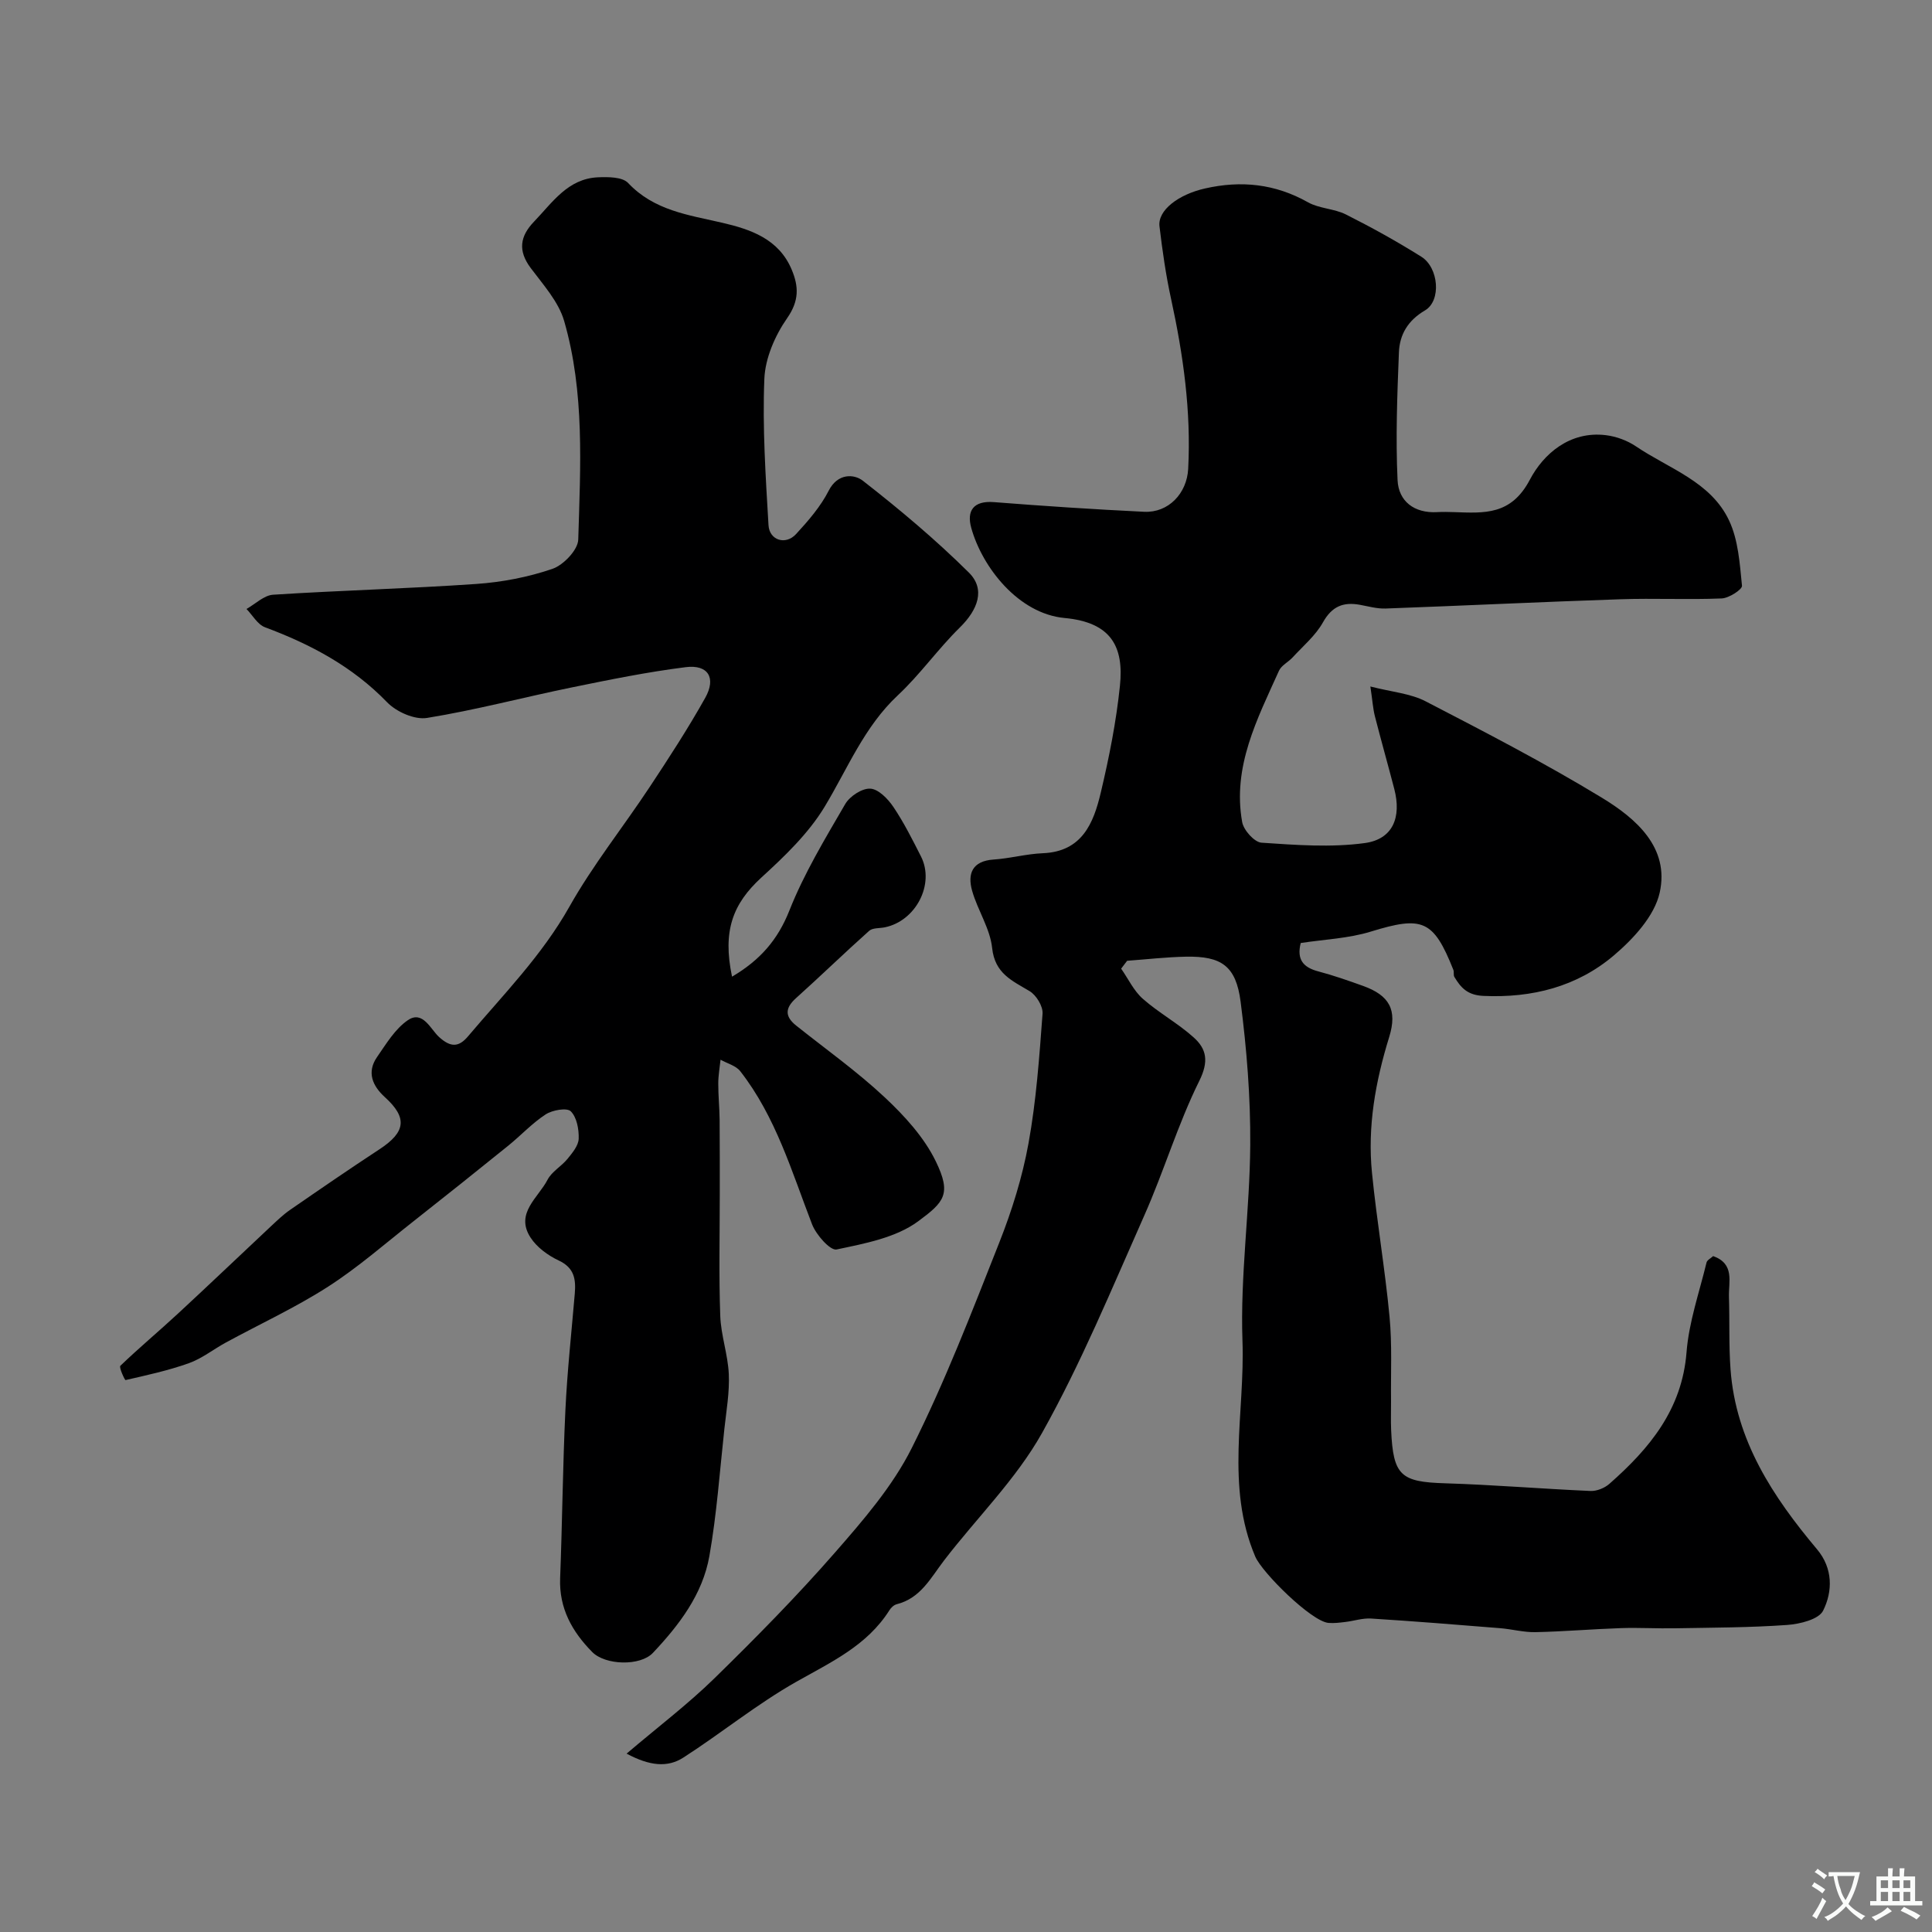 <svg enable-background="new 0 0 400 400" viewBox="0 0 400 400" xmlns="http://www.w3.org/2000/svg"><rect x="0" y="0" width="400" height="400" fill="#808080" stroke="none"/><path d="m232.12 200.55c1.48 2.11 2.62 4.6 4.5 6.25 3.29 2.9 7.25 5.05 10.51 7.98 2.69 2.41 3.17 4.96 1.18 8.99-4.45 8.97-7.32 18.71-11.4 27.89-6.73 15.16-13.08 30.58-21.16 45.01-5.37 9.6-13.55 17.6-20.32 26.44-2.76 3.61-4.84 7.79-9.78 9.03-.58.15-1.18.71-1.51 1.25-4.63 7.33-12.1 10.74-19.32 14.83-8.13 4.61-15.46 10.6-23.34 15.67-3.28 2.11-6.99 1.73-11.75-.82 6.55-5.57 12.68-10.22 18.14-15.55 8.59-8.4 17.05-16.98 24.95-26.02 5.9-6.75 11.97-13.76 15.94-21.68 6.9-13.76 12.46-28.22 18.13-42.56 2.62-6.62 4.78-13.55 6.05-20.54 1.61-8.84 2.24-17.88 2.91-26.85.11-1.53-1.3-3.84-2.69-4.67-3.64-2.18-7.19-3.64-7.75-8.94-.43-4.04-3-7.8-4.14-11.83-1-3.53.02-6.17 4.43-6.47 3.42-.23 6.8-1.17 10.21-1.31 8.14-.33 10.5-6.24 11.99-12.53 1.73-7.29 3.2-14.69 3.97-22.13.84-8.08-1.78-13.14-11.46-14.04-9.52-.88-17.04-10.45-19.32-18.65-.98-3.52.42-5.68 4.7-5.34 10.35.81 20.72 1.5 31.1 2 5 .24 8.84-3.78 9.11-8.88.63-11.93-1.02-23.62-3.55-35.24-1.08-4.93-1.79-9.96-2.39-14.98-.4-3.32 3.92-6.6 9.42-7.84 7.49-1.7 14.52-.97 21.32 2.86 2.35 1.32 5.42 1.3 7.85 2.52 5.33 2.68 10.56 5.58 15.62 8.75 3.62 2.27 4.16 9.11.77 11.11-3.56 2.09-5.26 5-5.41 8.7-.35 8.81-.69 17.65-.28 26.44.2 4.37 3.44 6.9 8.21 6.63 1.16-.07 2.33-.04 3.5 0 6.24.21 11.79.68 15.68-6.71 2.8-5.33 8.27-10.14 15.74-9.22 2.15.26 4.43 1.1 6.22 2.31 6.84 4.63 15.51 7.31 19.29 15.36 1.91 4.05 2.21 8.93 2.67 13.5.08.77-2.7 2.57-4.2 2.63-6.99.29-14-.07-20.99.17-16.21.54-32.4 1.33-48.61 1.92-1.76.06-3.54-.45-5.3-.77-3.43-.63-5.79.3-7.65 3.62-1.53 2.74-4.11 4.9-6.28 7.26-.89.98-2.33 1.65-2.83 2.77-4.49 9.97-9.68 19.86-7.62 31.34.3 1.67 2.53 4.16 4 4.26 7.11.48 14.37 1.03 21.37.08 5.82-.79 7.65-5.31 6.12-11.21-1.31-5.03-2.73-10.04-4.02-15.08-.39-1.53-.48-3.13-.93-6.13 4.47 1.15 8.3 1.44 11.44 3.07 12.3 6.37 24.63 12.75 36.46 19.94 7.06 4.29 14.09 10.32 12 19.68-1.08 4.84-5.46 9.57-9.5 13-7.61 6.45-16.88 8.83-27.01 8.37-3.26-.15-4.65-1.67-6-3.93-.23-.39-.03-1.02-.21-1.47-4.13-10.37-6.4-11.2-17.1-7.91-4.61 1.42-9.6 1.61-14.5 2.36-.86 3.42.52 5.05 3.62 5.87 3.14.83 6.22 1.91 9.28 3.01 5.44 1.95 7.16 4.94 5.42 10.58-2.85 9.21-4.53 18.56-3.56 28.18.99 9.94 2.69 19.8 3.63 29.74.55 5.78.24 11.63.31 17.46.02 2-.07 4 .02 6 .42 9.44 1.99 10.74 11.16 11.02 10.04.31 20.06 1.15 30.1 1.59 1.3.06 2.94-.6 3.93-1.48 8.3-7.31 15.04-15.38 15.97-27.25.49-6.26 2.65-12.4 4.14-18.57.13-.52.89-.88 1.37-1.33 4.52 1.61 3.17 5.34 3.27 8.44.16 5.01-.04 10.05.33 15.04 1.09 14.72 8.77 26.35 17.92 37.24 3.28 3.91 3.26 8.68 1.24 12.7-.91 1.81-4.81 2.76-7.43 2.95-7.72.55-15.48.55-23.23.69-3.7.07-7.4-.16-11.09-.04-5.94.2-11.86.71-17.8.84-2.42.05-4.85-.62-7.29-.82-8.91-.72-17.83-1.44-26.75-2-1.75-.11-3.54.5-5.32.71-1.15.14-2.32.29-3.46.2-3.53-.26-13.78-10.42-15.19-13.73-6.21-14.6-2.12-29.79-2.65-44.66-.48-13.49 1.52-27.04 1.61-40.58.07-9.87-.73-19.81-1.99-29.61-.96-7.48-3.99-9.49-11.31-9.36-4.07.08-8.13.55-12.19.85-.41.52-.83 1.08-1.24 1.63z" fill="#000001"/><path d="m151.56 202.21c5.82-3.43 9.48-7.64 11.88-13.71 3.04-7.68 7.39-14.86 11.56-22.04.94-1.61 3.48-3.28 5.19-3.18 1.68.09 3.65 2.12 4.77 3.78 2.18 3.24 3.95 6.77 5.72 10.26 2.9 5.72-1.05 13.35-7.48 14.67-1.1.23-2.53.08-3.25.73-5.11 4.56-10.03 9.34-15.13 13.92-2.27 2.04-2.39 3.77.01 5.69 6.15 4.9 12.59 9.48 18.31 14.83 4.12 3.85 8.19 8.3 10.61 13.29 3.3 6.78 1.73 8.43-3.66 12.41-4.6 3.4-11.05 4.6-16.88 5.83-1.31.28-4.24-3.03-5.08-5.21-4.22-10.93-7.51-22.27-14.87-31.7-.9-1.15-2.7-1.6-4.08-2.38-.17 1.64-.47 3.27-.47 4.91-.01 2.5.25 4.99.28 7.49.05 5.18.02 10.37.03 15.55 0 8.36-.2 16.72.1 25.07.14 4.04 1.59 8.03 1.77 12.08.17 3.74-.5 7.53-.91 11.28-.96 8.8-1.58 17.67-3.11 26.38-1.4 7.94-6.26 14.29-11.69 20.05-2.62 2.78-9.85 2.58-12.57-.18-4.16-4.22-6.88-9.05-6.64-15.29.45-11.59.54-23.2 1.09-34.79.38-8.04 1.26-16.06 1.94-24.09.25-2.96-.06-5.36-3.31-6.88-2.24-1.05-4.56-2.75-5.87-4.79-3.21-5 1.61-8.2 3.54-11.93.87-1.69 2.86-2.77 4.12-4.31 1.01-1.24 2.28-2.75 2.33-4.18.07-1.94-.39-4.46-1.64-5.69-.8-.79-3.8-.26-5.19.64-2.8 1.82-5.13 4.36-7.75 6.48-6.5 5.25-13.02 10.46-19.59 15.63-5.85 4.6-11.49 9.56-17.73 13.57-6.76 4.34-14.12 7.73-21.19 11.58-2.55 1.39-4.9 3.28-7.6 4.25-4.26 1.52-8.72 2.49-13.13 3.5-.15.03-1.4-2.64-1.07-2.96 3.85-3.7 7.96-7.13 11.88-10.76 6.45-5.97 12.81-12.04 19.22-18.05 1.3-1.21 2.59-2.47 4.04-3.47 6.14-4.24 12.29-8.47 18.53-12.56 5.45-3.58 5.78-6.53 1.08-10.79-2.55-2.32-3.79-5.15-1.6-8.3 1.9-2.74 3.75-5.85 6.4-7.64 3.06-2.06 4.68 1.89 6.41 3.48 2.44 2.23 4.11 2.14 6.02-.12 7.34-8.68 15.32-16.76 21-26.86 4.86-8.63 11.13-16.47 16.61-24.76 4-6.05 7.96-12.14 11.5-18.46 2.32-4.14.59-6.94-4.04-6.35-7.91.99-15.76 2.59-23.58 4.19-10.01 2.05-19.91 4.69-29.98 6.32-2.57.42-6.35-1.26-8.27-3.25-7.16-7.4-15.81-11.99-25.27-15.52-1.54-.57-2.57-2.49-3.84-3.79 1.84-1.03 3.62-2.83 5.52-2.95 14.02-.9 28.07-1.26 42.08-2.23 5.31-.37 10.71-1.4 15.73-3.12 2.29-.78 5.29-3.92 5.36-6.06.45-15.16 1.36-30.48-2.92-45.27-1.16-4-4.34-7.5-6.93-10.97-2.67-3.58-2.23-6.56.71-9.61 3.8-3.95 6.98-8.88 13.21-9.16 2.11-.09 5.06-.09 6.25 1.17 5.37 5.71 12.45 6.61 19.45 8.23 5.91 1.37 11.75 3.34 14.42 9.71 1.47 3.49 1.57 6.45-.94 10.05s-4.55 8.29-4.72 12.59c-.41 10.06.27 20.18.86 30.26.18 3.16 3.55 4.2 5.7 1.86 2.54-2.76 5.09-5.7 6.77-9 1.87-3.67 5.28-3.44 7.05-2.06 7.63 5.95 15.09 12.21 21.96 19.02 3.48 3.45 1.89 7.69-1.88 11.39-4.51 4.43-8.21 9.71-12.82 14.02-6.99 6.54-10.39 15.18-15.16 23.08-3.34 5.53-8.28 10.25-13.11 14.67-5.92 5.44-8.05 11.05-6.06 20.51z" fill="#000001"/><g fill="#fafbfa"><path d="m377.9 391.2c-.2.3-.4.5-.6.8-.7-.6-1.4-1-2.2-1.5.2-.3.4-.5.5-.8.6.4 1.4.8 2.3 1.5zm-1.8 6.1c-.2-.2-.5-.4-.9-.6.4-.6.8-1.2 1.2-1.9s.7-1.3.9-1.9c.3.3.5.5.8.7-.7 1.3-1.4 2.6-2 3.7zm2.2-9c-.3.3-.5.5-.6.8-.6-.6-1.3-1.1-2-1.5.3-.3.5-.5.6-.7.6.5 1.3.9 2 1.4zm.3.2v-.9h2 4.5c-.3 1.3-.6 2.5-1 3.6s-.9 2.1-1.4 3c.4.5 1 1 1.6 1.4s1.2.8 1.9 1.1c-.3.2-.5.4-.8.8-.4-.3-1-.7-1.6-1.2s-1.2-1.1-1.6-1.6c-.5.6-1.1 1.1-1.7 1.6s-1.4.9-2.1 1.4c-.1-.3-.3-.5-.7-.8.6-.2 1.2-.5 1.9-1s1.4-1.1 2-1.8c-.5-.8-.9-1.6-1.2-2.5s-.6-2-.8-3.2c-.4.1-.7.1-1 .1zm2.5 2.7c.2 1 .7 1.7 1 2.2.3-.5.6-1.1 1-2s.6-1.9.9-3h-3.2-.4c.1.9.3 1.8.7 2.8z"/><path d="m396.5 388.5v1.5 3.6h1.5v.9c-.4 0-1 0-1.7 0h-7.9c-.5 0-.9 0-1.2 0v-.9h1.3v-3.5c0-.7 0-1.2 0-1.6h2.4c0-.8 0-1.4 0-1.7h1c0 .3-.1.8-.1 1.7h1.5c0-.8 0-1.4 0-1.7h1c0 .3-.1.9-.1 1.7zm-8.2 9.2c-.2-.3-.5-.5-.8-.8.8-.3 1.4-.6 1.9-.9s1-.7 1.4-1.1c.3.3.6.5.9.8-1.6 1-2.8 1.6-3.4 2zm2.6-6.8v-1.6h-1.5v1.6zm0 2.7v-1.9h-1.5v1.9zm2.4-2.7v-1.6h-1.5v1.6zm0 2.7v-1.9h-1.5v1.9zm.2 2 .7-.8c.4.2.9.5 1.6.8s1.3.7 1.8 1c-.3.3-.5.5-.8.8-.4-.3-1.5-1-3.3-1.8zm2-4.7v-1.6h-1.4v1.6zm0 2.7v-1.9h-1.4v1.9z"/></g></svg>